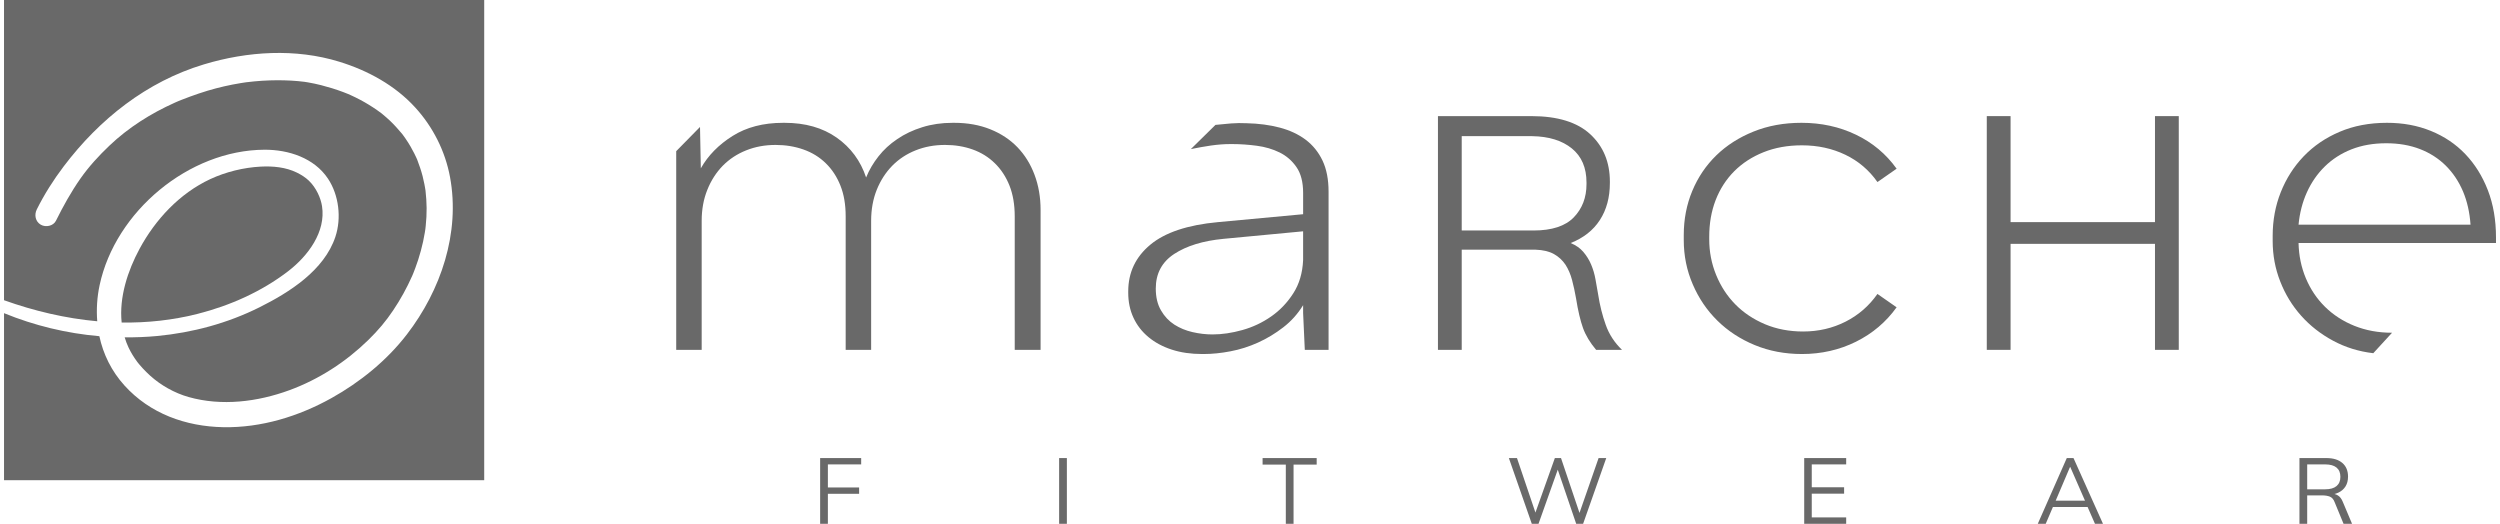 <svg xmlns="http://www.w3.org/2000/svg" xmlns:xlink="http://www.w3.org/1999/xlink" xmlns:xodm="http://www.corel.com/coreldraw/odm/2003" xml:space="preserve" width="735px" height="154px" style="shape-rendering:geometricPrecision; text-rendering:geometricPrecision; image-rendering:optimizeQuality; fill-rule:evenodd; clip-rule:evenodd" viewBox="0 0 1190.87 250.32"> <defs> <style type="text/css"> .fil0 {fill:dimgray;fill-rule:nonzero} </style> </defs> <g id="Camada_x0020_1">  <g id="assinaturas_Horizontal_principal.eps"> <path class="fil0" d="M0 0l0 143.47c14.41,5.15 29.4,8.69 44.55,10.06 -0.44,-5.67 -0.1,-11.48 1.14,-17.29 7.54,-35.2 42.64,-64.52 78.77,-64.69 11.46,-0.06 23.77,3.9 30.38,13.86 5.23,7.88 6.48,18.83 3.52,27.74 -5.34,16.06 -21.95,26.56 -36.31,33.72 -15.27,7.62 -31.88,12.08 -48.85,13.7 -5.17,0.49 -10.36,0.68 -15.54,0.64 0.5,1.63 1.08,3.25 1.83,4.82 1.17,2.46 2.6,4.78 4.22,6.96 0.14,0.17 0.33,0.41 0.38,0.48 0.25,0.3 0.5,0.61 0.75,0.91 0.46,0.54 0.93,1.07 1.41,1.59 1.16,1.25 2.38,2.46 3.64,3.6 4.99,4.5 11.49,8.23 18.34,10.17 15.78,4.45 32.9,2.31 48.09,-3.25 14.14,-5.17 27.06,-13.56 37.73,-23.97 4.9,-4.79 8.44,-9.04 11.89,-14.17 3.52,-5.22 6.56,-10.74 9.11,-16.49 0.08,-0.19 0.23,-0.55 0.29,-0.68 0.12,-0.29 0.24,-0.57 0.35,-0.86 0.29,-0.73 0.58,-1.46 0.85,-2.2 0.48,-1.28 0.93,-2.56 1.35,-3.86 0.94,-2.91 1.75,-5.87 2.4,-8.87 0.32,-1.47 0.6,-2.95 0.84,-4.44 0.04,-0.25 0.17,-1.11 0.21,-1.39 0.03,-0.21 0.06,-0.47 0.07,-0.55 0.04,-0.37 0.09,-0.73 0.12,-1.1 0.3,-2.82 0.45,-5.66 0.43,-8.5 -0.02,-2.79 -0.22,-5.57 -0.53,-8.34 0,-0.03 0,-0.03 -0.01,-0.05 0,-0.04 -0.01,-0.06 -0.02,-0.12 -0.06,-0.36 -0.11,-0.71 -0.17,-1.06 -0.1,-0.61 -0.21,-1.22 -0.33,-1.83 -0.25,-1.3 -0.54,-2.59 -0.87,-3.88 -0.69,-2.65 -1.58,-5.21 -2.55,-7.77 -0.03,-0.06 -0.03,-0.08 -0.04,-0.11 -0.01,-0.02 -0.02,-0.03 -0.03,-0.06 -0.14,-0.32 -0.28,-0.64 -0.43,-0.96 -0.3,-0.64 -0.6,-1.28 -0.92,-1.91 -0.55,-1.1 -1.14,-2.19 -1.76,-3.26 -0.76,-1.31 -1.57,-2.59 -2.43,-3.84 -0.35,-0.52 -0.72,-1.03 -1.09,-1.53 -0.17,-0.24 -0.34,-0.47 -0.51,-0.69 -0.05,-0.06 -0.06,-0.07 -0.13,-0.15 -1.84,-2.19 -3.73,-4.31 -5.81,-6.27 -1.11,-1.04 -2.26,-2.03 -3.43,-3 -0.3,-0.24 -0.43,-0.36 -0.49,-0.41 -0.04,-0.03 -0.07,-0.05 -0.24,-0.17 -0.63,-0.47 -1.26,-0.93 -1.9,-1.38 -2.58,-1.8 -5.27,-3.45 -8.05,-4.92 -1.51,-0.8 -3.04,-1.55 -4.59,-2.25 -0.4,-0.18 -0.79,-0.35 -1.19,-0.53 -0.03,-0.01 -0.03,-0.01 -0.06,-0.02 -0.05,-0.02 -0.1,-0.04 -0.2,-0.08 -0.73,-0.29 -1.45,-0.58 -2.19,-0.86 -3.4,-1.27 -6.87,-2.34 -10.39,-3.24 -2.1,-0.53 -4.21,-0.99 -6.34,-1.35 -0.56,-0.1 -1.12,-0.18 -1.68,-0.27 -0.02,0 -0.02,0 -0.04,0 -1.04,-0.12 -2.07,-0.24 -3.11,-0.34 -4.48,-0.4 -8.98,-0.48 -13.48,-0.34 -2.44,0.08 -4.88,0.24 -7.32,0.47 -1.3,0.12 -2.6,0.28 -3.9,0.43 -0.01,0 -0.01,0 -0.01,0 -0.26,0.03 -0.51,0.07 -0.76,0.11 -0.58,0.08 -1.17,0.17 -1.75,0.27 -5.38,0.87 -10.7,2.09 -15.92,3.65 -2.83,0.84 -5.62,1.82 -8.4,2.82 -1.42,0.51 -2.83,1.04 -4.23,1.61 -0.27,0.1 -1.08,0.44 -1.35,0.55 -0.2,0.08 -0.58,0.25 -0.66,0.28 -0.35,0.16 -0.7,0.31 -1.06,0.47 -11.47,5.14 -22.2,11.93 -31.21,20.51 -5.06,4.81 -9.86,10.03 -13.87,15.75 -4.47,6.39 -8.21,13.15 -11.68,20.13 -1.28,2.58 -4.92,3.28 -7.27,1.91 -2.59,-1.52 -3.18,-4.7 -1.91,-7.28 3.61,-7.25 8.02,-14.19 12.91,-20.64 17.09,-22.56 39.61,-40.44 66.96,-48.69 20.87,-6.29 43.74,-7.73 64.74,-1.26 13.59,4.19 26.55,11.24 36.22,21.83 8.5,9.29 14.37,20.9 16.66,33.3 4.93,26.65 -4.38,54.11 -20.66,75.22 -9.6,12.46 -22.27,22.72 -35.97,30.37 -15.71,8.77 -33.64,14.26 -51.73,13.92 -17.91,-0.34 -35.02,-6.44 -47.22,-19.93 -6.24,-6.91 -10.16,-14.97 -12,-23.56 -15.64,-1.34 -31.04,-5.06 -45.56,-11l0 79.81 229.47 0 0 -229.47 -229.47 0z"></path> <path class="fil0" d="M92.63 149.96c15.4,-3.92 30.48,-10.62 43.12,-20.33 9.61,-7.38 18.12,-18.88 16.22,-31.1 -0.6,-3.82 -2.68,-8.72 -6.3,-12.2 -1.62,-1.55 -3.54,-2.77 -5.7,-3.84 -5.32,-2.62 -11.47,-3.17 -17.31,-2.87 -8.18,0.43 -16.68,2.52 -24.11,5.98 -14.6,6.81 -26.2,19.25 -33.78,33.31 -5.65,10.47 -9.81,23.15 -8.55,35.22 12.19,0.18 24.41,-1.11 36.41,-4.17z"></path> <path class="fil0" d="M454.07 58.69c6.38,0 12.13,1.03 17.25,3.09 5.12,2.06 9.43,4.91 12.97,8.57 3.53,3.66 6.25,8.05 8.17,13.16 1.93,5.13 2.9,10.75 2.9,16.86l0 66.82 -12.36 0 0 -63.83c0,-5.58 -0.85,-10.47 -2.5,-14.65 -1.66,-4.19 -4,-7.75 -6.98,-10.67 -2.99,-2.94 -6.51,-5.13 -10.57,-6.59 -4.06,-1.46 -8.49,-2.19 -13.26,-2.19 -5.07,0 -9.76,0.86 -14.08,2.6 -4.31,1.72 -8.03,4.18 -11.16,7.36 -3.12,3.2 -5.59,7.02 -7.39,11.48 -1.78,4.45 -2.68,9.4 -2.68,14.85l0 61.64 -12.17 0 0 -63.83c0,-5.58 -0.83,-10.47 -2.5,-14.65 -1.66,-4.19 -3.98,-7.75 -6.98,-10.67 -2.99,-2.94 -6.54,-5.13 -10.67,-6.59 -4.12,-1.46 -8.57,-2.19 -13.35,-2.19 -5.07,0 -9.76,0.86 -14.08,2.6 -4.31,1.72 -8.03,4.18 -11.17,7.36 -3.11,3.2 -5.58,7.02 -7.36,11.48 -1.8,4.45 -2.7,9.4 -2.7,14.85l0 61.64 -12.17 0 0 -94.95 11.37 -11.57 0.39 19.76c3.46,-6.12 8.51,-11.27 15.17,-15.46 6.65,-4.18 14.68,-6.28 24.13,-6.28l0.8 0c9.83,0 18.11,2.36 24.83,7.08 6.71,4.72 11.4,11.07 14.06,19.04 1.46,-3.59 3.43,-6.95 5.89,-10.06 2.45,-3.14 5.44,-5.9 8.98,-8.28 3.52,-2.41 7.5,-4.29 11.96,-5.68 4.45,-1.4 9.27,-2.1 14.47,-2.1l0.79 0z"></path> <path class="fil0" d="M577.53 159.82c4.53,0 9.29,-0.7 14.27,-2.1 4.98,-1.39 9.58,-3.57 13.76,-6.49 4.19,-2.92 7.71,-6.6 10.57,-11.07 2.86,-4.45 4.41,-9.74 4.69,-15.86l0 -13.76 -38.1 3.6c-9.7,0.93 -17.53,3.33 -23.43,7.17 -5.93,3.87 -8.88,9.39 -8.88,16.56 0,4.12 0.82,7.61 2.5,10.47 1.65,2.86 3.78,5.11 6.38,6.79 2.59,1.65 5.48,2.85 8.68,3.58 3.18,0.73 6.38,1.11 9.56,1.11zm16.36 -100.93c5.72,0.13 10.98,0.83 15.76,2.09 4.79,1.27 8.9,3.18 12.37,5.78 3.44,2.6 6.14,5.92 8.07,9.98 1.93,4.06 2.89,9.01 2.89,14.85l0 75.6 -11.36 0 -0.8 -17.55 0 -3.8c-2.53,4.12 -5.68,7.66 -9.48,10.58 -3.78,2.93 -7.81,5.36 -12.06,7.28 -4.27,1.93 -8.65,3.32 -13.16,4.18 -4.53,0.87 -8.78,1.3 -12.78,1.3l-0.79 0c-5.33,0 -10.15,-0.69 -14.46,-2.09 -4.32,-1.4 -8.04,-3.39 -11.17,-5.99 -3.12,-2.58 -5.52,-5.68 -7.18,-9.27 -1.67,-3.59 -2.5,-7.58 -2.5,-11.96l0 -0.6c0,-9.05 3.52,-16.49 10.57,-22.34 7.06,-5.86 17.82,-9.44 32.32,-10.78l40.69 -3.78 0 -10.18c0,-5.19 -1.07,-9.3 -3.2,-12.36 -2.12,-3.06 -4.82,-5.39 -8.06,-6.98 -3.27,-1.6 -6.89,-2.67 -10.88,-3.2 -3.99,-0.52 -7.86,-0.8 -11.57,-0.8l-1.2 0c-2.92,0 -5.98,0.25 -9.17,0.7 -3.19,0.47 -6.38,1.04 -9.58,1.7l11.77 -11.57c2.53,-0.26 5.01,-0.5 7.48,-0.7 2.47,-0.19 4.95,-0.22 7.48,-0.09z"></path> <path class="fil0" d="M696.61 110.15l34.31 0c8.77,0 15.2,-2.1 19.24,-6.28 4.06,-4.19 6.08,-9.49 6.08,-15.86l0 -0.8c0,-7.04 -2.32,-12.46 -6.98,-16.26 -4.65,-3.79 -10.97,-5.75 -18.94,-5.88l-33.71 0 0 45.08zm65.22 30.71c0.79,5.06 1.99,9.85 3.6,14.36 1.59,4.53 4.19,8.51 7.78,11.97l-12.37 0c-2.92,-3.46 -5.02,-6.95 -6.28,-10.47 -1.26,-3.53 -2.37,-8.22 -3.3,-14.06 -0.53,-3.07 -1.17,-5.99 -1.9,-8.78 -0.73,-2.79 -1.78,-5.24 -3.17,-7.39 -1.41,-2.11 -3.24,-3.81 -5.5,-5.08 -2.27,-1.26 -5.19,-1.96 -8.78,-2.09l-35.3 0 0 47.87 -11.36 0 0 -111.7 44.67 0c12.5,0 21.88,2.89 28.13,8.67 6.25,5.8 9.36,13.34 9.36,22.65l0 0.6c0,6.91 -1.59,12.84 -4.79,17.75 -3.18,4.92 -7.84,8.57 -13.96,10.98 2.54,1.05 4.57,2.48 6.09,4.28 1.53,1.79 2.76,3.78 3.69,5.97 0.94,2.21 1.64,4.57 2.09,7.1 0.47,2.51 0.91,4.98 1.3,7.37z"></path> <path class="fil0" d="M859.18 169.18c-8.12,0 -15.64,-1.42 -22.56,-4.28 -6.91,-2.86 -12.85,-6.76 -17.83,-11.67 -5,-4.92 -8.92,-10.7 -11.77,-17.35 -2.88,-6.66 -4.3,-13.71 -4.3,-21.14l0 -2.4c0,-7.58 1.36,-14.63 4.09,-21.14 2.72,-6.52 6.55,-12.17 11.47,-16.96 4.93,-4.79 10.85,-8.57 17.77,-11.36 6.89,-2.79 14.55,-4.19 22.93,-4.19 9.43,0 18.11,1.88 26.02,5.68 7.92,3.78 14.39,9.21 19.44,16.25l-9.16 6.38c-4,-5.71 -9.12,-10.06 -15.36,-13.05 -6.25,-3 -13.17,-4.5 -20.74,-4.5 -6.79,0 -12.91,1.11 -18.36,3.3 -5.46,2.19 -10.1,5.21 -13.97,9.07 -3.84,3.87 -6.81,8.44 -8.88,13.77 -2.06,5.32 -3.08,11.17 -3.08,17.54l0 1.2c0,5.99 1.1,11.68 3.3,17.06 2.19,5.38 5.24,10.07 9.17,14.06 3.92,3.99 8.64,7.14 14.16,9.48 5.51,2.32 11.6,3.49 18.25,3.49 7.31,0 14.06,-1.57 20.24,-4.69 6.19,-3.13 11.27,-7.55 15.27,-13.26l9.16 6.38c-5.05,7.04 -11.52,12.53 -19.44,16.46 -7.91,3.91 -16.52,5.87 -25.82,5.87z"></path> <polygon class="fil0" points="1027.91,55.49 1039.28,55.49 1039.28,167.19 1027.91,167.19 1027.91,116.53 958.9,116.53 958.9,167.19 947.53,167.19 947.53,55.49 958.9,55.49 958.9,106.15 1027.91,106.15 "></polygon> <path class="fil0" d="M1138.41 68.46c-6.12,0 -11.64,0.96 -16.56,2.89 -4.91,1.93 -9.16,4.66 -12.76,8.18 -3.6,3.53 -6.45,7.65 -8.58,12.37 -2.13,4.71 -3.46,9.87 -3.99,15.45l82.18 0c-0.41,-5.85 -1.59,-11.13 -3.58,-15.85 -2,-4.73 -4.73,-8.82 -8.18,-12.28 -3.46,-3.45 -7.59,-6.1 -12.37,-7.97 -4.8,-1.86 -10.18,-2.79 -16.16,-2.79zm52.46 47.68l-94.35 0c0.13,5.97 1.29,11.59 3.49,16.85 2.21,5.25 5.26,9.8 9.19,13.66 3.91,3.85 8.6,6.89 14.05,9.08 5.46,2.19 11.43,3.28 17.95,3.28l-8.97 9.78c-6.92,-0.81 -13.35,-2.79 -19.26,-5.99 -5.92,-3.19 -10.99,-7.17 -15.25,-11.96 -4.26,-4.79 -7.59,-10.24 -9.97,-16.36 -2.4,-6.12 -3.6,-12.56 -3.6,-19.35l0 -2.38c0,-7.46 1.29,-14.44 3.89,-20.96 2.6,-6.51 6.25,-12.22 10.97,-17.14 4.73,-4.92 10.45,-8.82 17.16,-11.67 6.7,-2.86 14.26,-4.29 22.63,-4.29 7.59,0 14.56,1.28 20.96,3.88 6.38,2.6 11.87,6.28 16.44,11.07 4.59,4.79 8.18,10.55 10.78,17.26 2.6,6.72 3.89,14.26 3.89,22.64l0 2.6z"></path> <polygon class="fil0" points="390.01,250.32 390.01,218.9 409.62,218.9 409.62,221.93 393.71,221.93 393.71,232.94 408.64,232.94 408.64,235.97 393.71,235.97 393.71,250.32 "></polygon> <polygon class="fil0" points="504.22,250.32 507.92,250.32 507.92,218.9 504.22,218.9 "></polygon> <polygon class="fil0" points="612.55,250.32 612.55,222.02 601.45,222.02 601.45,218.9 627.3,218.9 627.3,222.02 616.25,222.02 616.25,250.32 "></polygon> <polygon class="fil0" points="730.1,250.32 719.14,218.9 723.02,218.9 732.6,247.2 731.04,247.2 741.12,218.9 744.06,218.9 753.6,247.2 752.17,247.2 762.02,218.9 765.68,218.9 754.62,250.32 751.32,250.32 742.05,223.09 742.99,223.09 733.31,250.32 "></polygon> <polygon class="fil0" points="860.28,250.32 860.28,218.9 880.34,218.9 880.34,221.93 863.89,221.93 863.89,232.85 879.35,232.85 879.35,235.92 863.89,235.92 863.89,247.25 880.34,247.25 880.34,250.32 "></polygon> <path class="fil0" d="M987.32 223.13l-7.21 16.94 -1.08 -0.81 16.59 0 -0.8 0.81 -7.41 -16.94 -0.09 0zm-15.42 27.19l13.86 -31.42 3.21 0 14.09 31.42 -3.83 0 -3.92 -8.95 1.64 0.93 -19.22 0 1.79 -0.93 -3.83 8.95 -3.79 0z"></path> <path class="fil0" d="M1100.65 233.83l8.61 0c2.37,0 4.18,-0.51 5.41,-1.54 1.22,-1.02 1.85,-2.5 1.85,-4.43 0,-1.93 -0.63,-3.41 -1.85,-4.42 -1.23,-1.01 -3.04,-1.51 -5.41,-1.51l-8.61 0 0 11.9zm-3.7 16.49l0 -31.42 12.84 0c3.3,0 5.85,0.78 7.66,2.34 1.81,1.55 2.72,3.73 2.72,6.53 0,1.84 -0.41,3.41 -1.22,4.7 -0.82,1.29 -1.96,2.28 -3.43,2.96 -1.48,0.69 -3.19,1.03 -5.15,1.03l0.8 -0.58 0.89 0c1.22,0 2.31,0.3 3.28,0.89 0.96,0.6 1.73,1.59 2.3,2.99l4.45 10.56 -4.06 0 -4.28 -10.38c-0.5,-1.34 -1.26,-2.21 -2.27,-2.61 -1.01,-0.4 -2.27,-0.6 -3.79,-0.6l-7.04 0 0 13.59 -3.7 0z"></path> </g> </g> </svg>